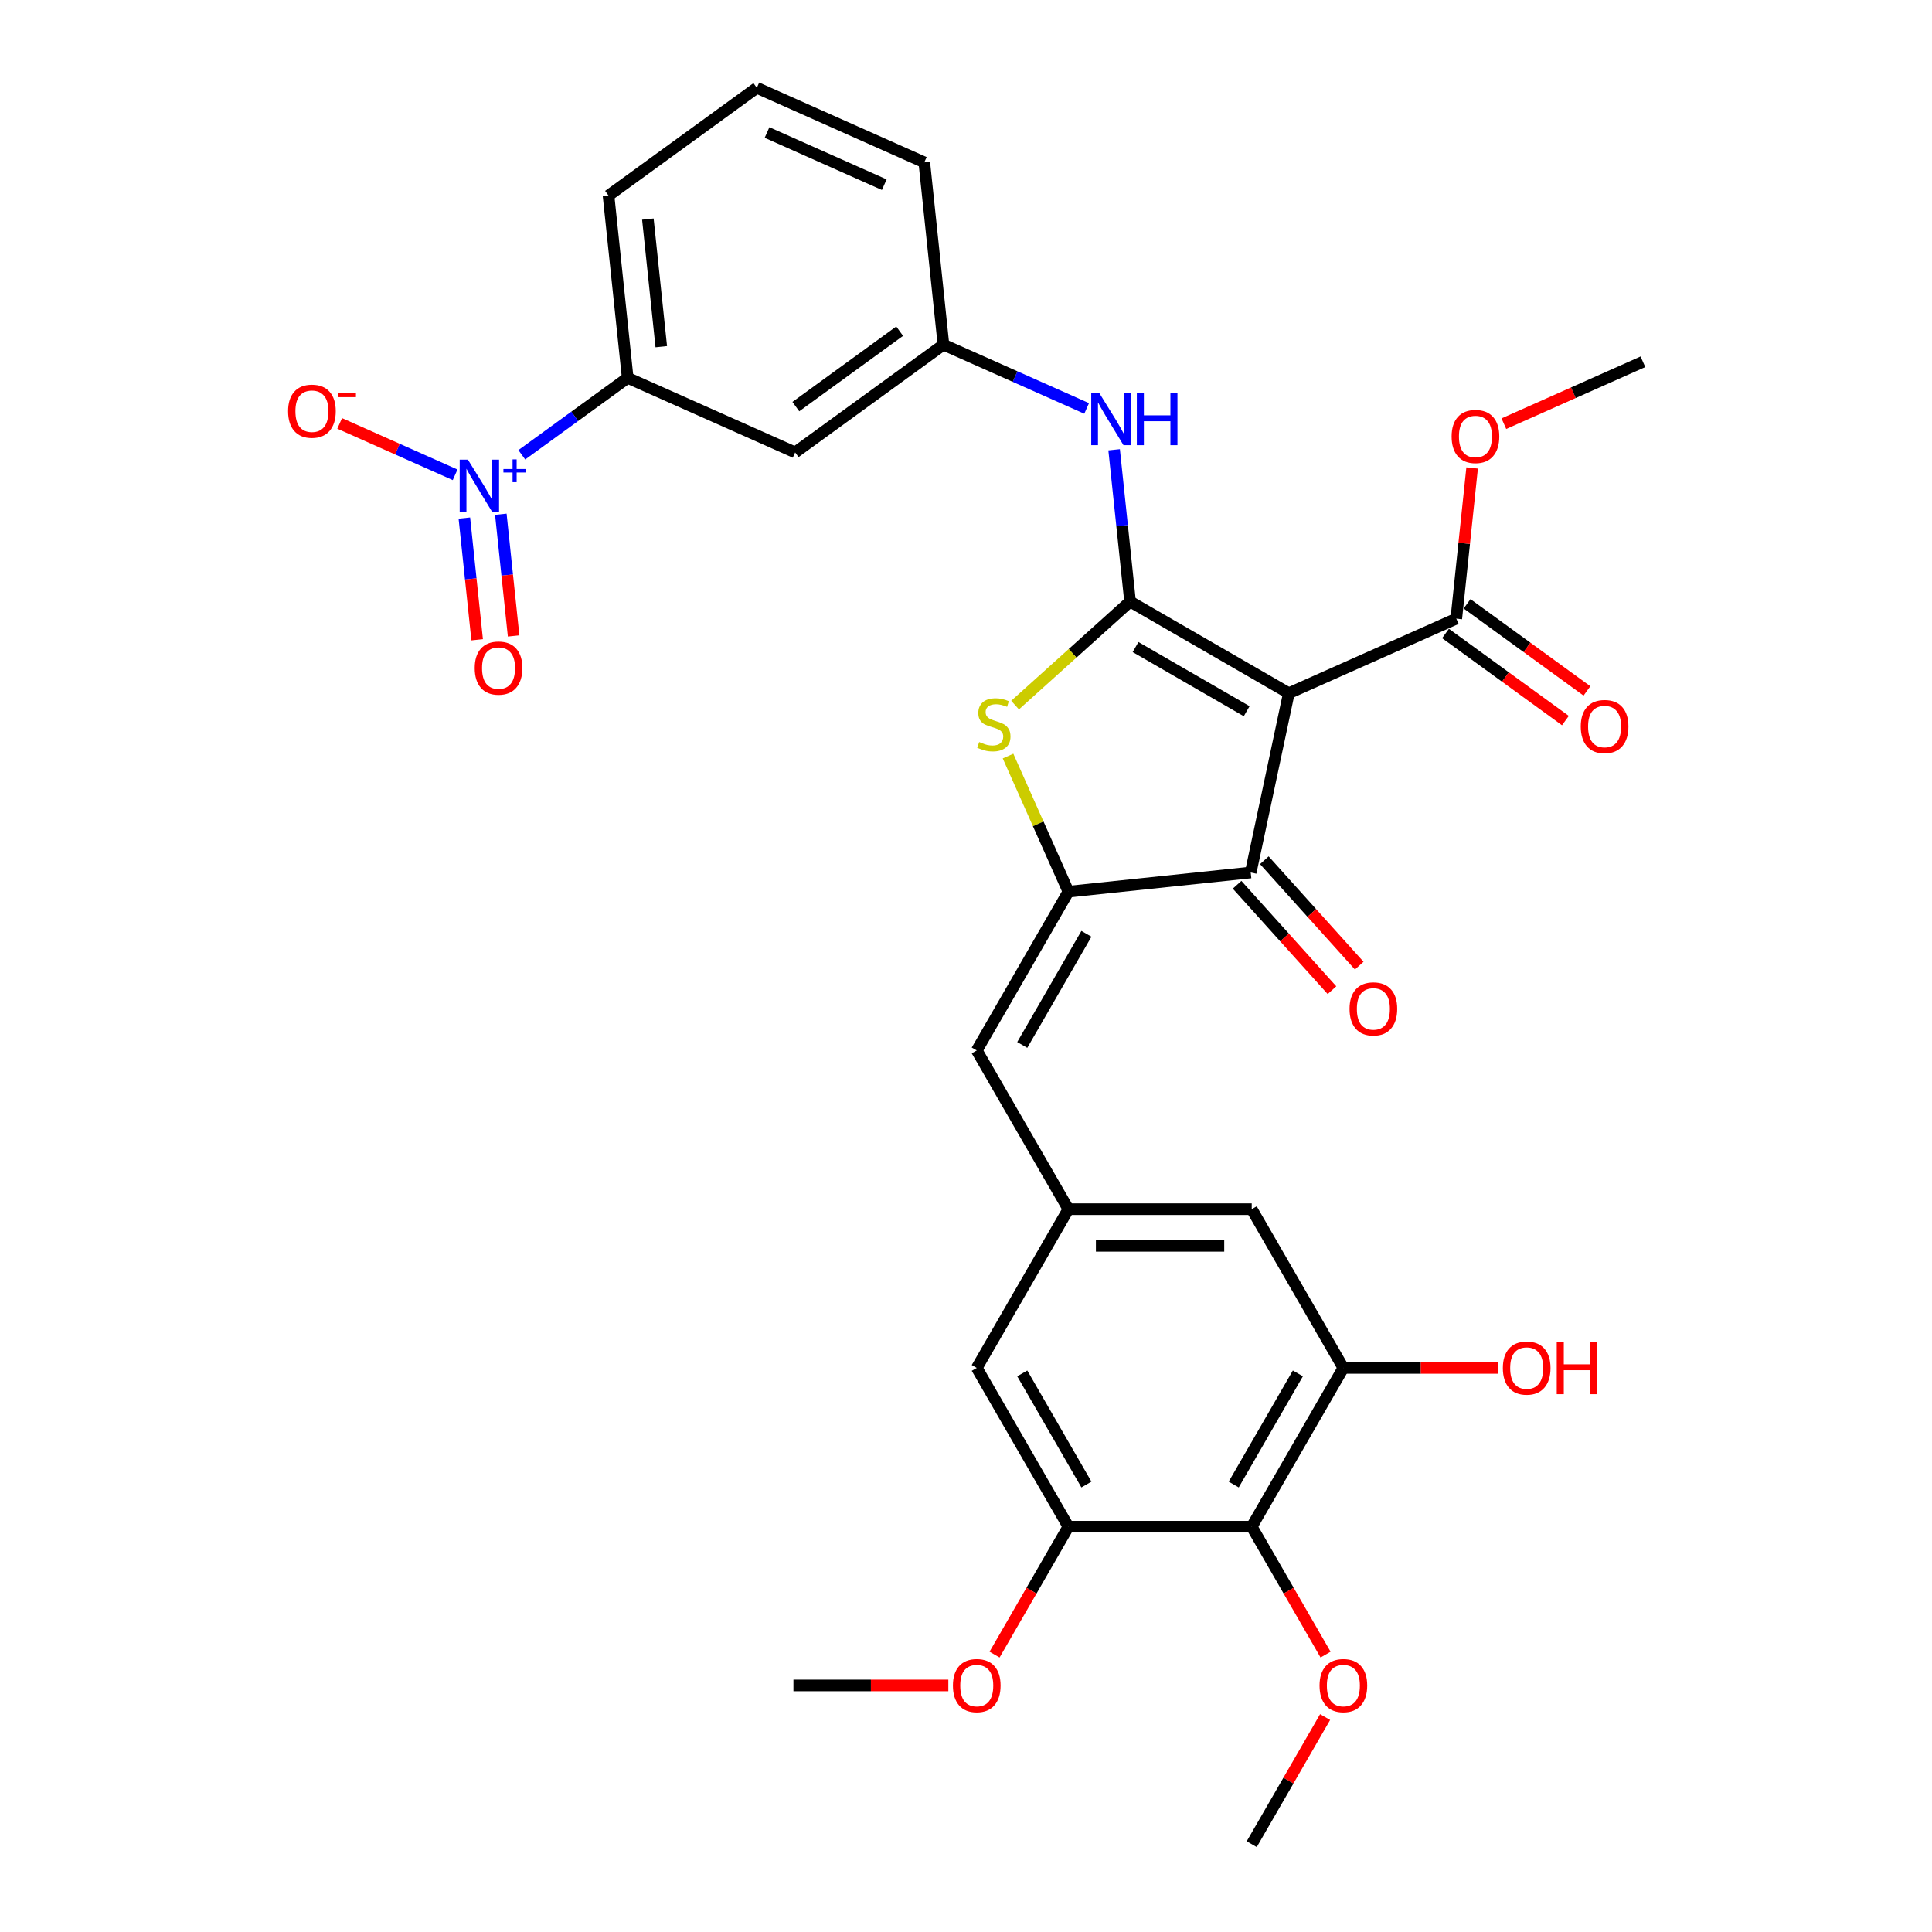 <?xml version='1.0' encoding='iso-8859-1'?>
<svg version='1.1' baseProfile='full'
              xmlns='http://www.w3.org/2000/svg'
                      xmlns:rdkit='http://www.rdkit.org/xml'
                      xmlns:xlink='http://www.w3.org/1999/xlink'
                  xml:space='preserve'
width='1000px' height='1000px' viewBox='0 0 1000 1000'>
<!-- END OF HEADER -->
<rect style='opacity:1.0;fill:#FFFFFF;stroke:none' width='1000' height='1000' x='0' y='0'> </rect>
<path class='bond-0' d='M 647.367,451.61 L 667.094,358.802' style='fill:none;fill-rule:evenodd;stroke:#000000;stroke-width:6px;stroke-linecap:butt;stroke-linejoin:miter;stroke-opacity:1' />
<path class='bond-1' d='M 647.367,451.61 L 553.005,461.528' style='fill:none;fill-rule:evenodd;stroke:#000000;stroke-width:6px;stroke-linecap:butt;stroke-linejoin:miter;stroke-opacity:1' />
<path class='bond-2' d='M 640.316,457.959 L 664.875,485.234' style='fill:none;fill-rule:evenodd;stroke:#000000;stroke-width:6px;stroke-linecap:butt;stroke-linejoin:miter;stroke-opacity:1' />
<path class='bond-2' d='M 664.875,485.234 L 689.434,512.51' style='fill:none;fill-rule:evenodd;stroke:#FF0000;stroke-width:6px;stroke-linecap:butt;stroke-linejoin:miter;stroke-opacity:1' />
<path class='bond-2' d='M 654.418,445.261 L 678.977,472.537' style='fill:none;fill-rule:evenodd;stroke:#000000;stroke-width:6px;stroke-linecap:butt;stroke-linejoin:miter;stroke-opacity:1' />
<path class='bond-2' d='M 678.977,472.537 L 703.536,499.812' style='fill:none;fill-rule:evenodd;stroke:#FF0000;stroke-width:6px;stroke-linecap:butt;stroke-linejoin:miter;stroke-opacity:1' />
<path class='bond-3' d='M 667.094,358.802 L 584.924,311.361' style='fill:none;fill-rule:evenodd;stroke:#000000;stroke-width:6px;stroke-linecap:butt;stroke-linejoin:miter;stroke-opacity:1' />
<path class='bond-3' d='M 645.28,368.12 L 587.761,334.911' style='fill:none;fill-rule:evenodd;stroke:#000000;stroke-width:6px;stroke-linecap:butt;stroke-linejoin:miter;stroke-opacity:1' />
<path class='bond-4' d='M 667.094,358.802 L 753.772,320.21' style='fill:none;fill-rule:evenodd;stroke:#000000;stroke-width:6px;stroke-linecap:butt;stroke-linejoin:miter;stroke-opacity:1' />
<path class='bond-5' d='M 584.924,311.361 L 555.162,338.159' style='fill:none;fill-rule:evenodd;stroke:#000000;stroke-width:6px;stroke-linecap:butt;stroke-linejoin:miter;stroke-opacity:1' />
<path class='bond-5' d='M 555.162,338.159 L 525.401,364.956' style='fill:none;fill-rule:evenodd;stroke:#CCCC00;stroke-width:6px;stroke-linecap:butt;stroke-linejoin:miter;stroke-opacity:1' />
<path class='bond-6' d='M 584.924,311.361 L 580.796,272.084' style='fill:none;fill-rule:evenodd;stroke:#000000;stroke-width:6px;stroke-linecap:butt;stroke-linejoin:miter;stroke-opacity:1' />
<path class='bond-6' d='M 580.796,272.084 L 576.668,232.807' style='fill:none;fill-rule:evenodd;stroke:#0000FF;stroke-width:6px;stroke-linecap:butt;stroke-linejoin:miter;stroke-opacity:1' />
<path class='bond-7' d='M 521.756,391.34 L 537.38,426.434' style='fill:none;fill-rule:evenodd;stroke:#CCCC00;stroke-width:6px;stroke-linecap:butt;stroke-linejoin:miter;stroke-opacity:1' />
<path class='bond-7' d='M 537.38,426.434 L 553.005,461.528' style='fill:none;fill-rule:evenodd;stroke:#000000;stroke-width:6px;stroke-linecap:butt;stroke-linejoin:miter;stroke-opacity:1' />
<path class='bond-8' d='M 553.005,461.528 L 505.565,543.697' style='fill:none;fill-rule:evenodd;stroke:#000000;stroke-width:6px;stroke-linecap:butt;stroke-linejoin:miter;stroke-opacity:1' />
<path class='bond-8' d='M 562.323,483.341 L 529.115,540.86' style='fill:none;fill-rule:evenodd;stroke:#000000;stroke-width:6px;stroke-linecap:butt;stroke-linejoin:miter;stroke-opacity:1' />
<path class='bond-9' d='M 753.772,320.21 L 757.87,281.218' style='fill:none;fill-rule:evenodd;stroke:#000000;stroke-width:6px;stroke-linecap:butt;stroke-linejoin:miter;stroke-opacity:1' />
<path class='bond-9' d='M 757.87,281.218 L 761.969,242.225' style='fill:none;fill-rule:evenodd;stroke:#FF0000;stroke-width:6px;stroke-linecap:butt;stroke-linejoin:miter;stroke-opacity:1' />
<path class='bond-10' d='M 748.195,327.886 L 779.222,350.429' style='fill:none;fill-rule:evenodd;stroke:#000000;stroke-width:6px;stroke-linecap:butt;stroke-linejoin:miter;stroke-opacity:1' />
<path class='bond-10' d='M 779.222,350.429 L 810.249,372.971' style='fill:none;fill-rule:evenodd;stroke:#FF0000;stroke-width:6px;stroke-linecap:butt;stroke-linejoin:miter;stroke-opacity:1' />
<path class='bond-10' d='M 759.349,312.534 L 790.376,335.076' style='fill:none;fill-rule:evenodd;stroke:#000000;stroke-width:6px;stroke-linecap:butt;stroke-linejoin:miter;stroke-opacity:1' />
<path class='bond-10' d='M 790.376,335.076 L 821.403,357.619' style='fill:none;fill-rule:evenodd;stroke:#FF0000;stroke-width:6px;stroke-linecap:butt;stroke-linejoin:miter;stroke-opacity:1' />
<path class='bond-11' d='M 695.327,708.037 L 647.887,790.206' style='fill:none;fill-rule:evenodd;stroke:#000000;stroke-width:6px;stroke-linecap:butt;stroke-linejoin:miter;stroke-opacity:1' />
<path class='bond-11' d='M 671.777,710.874 L 638.569,768.393' style='fill:none;fill-rule:evenodd;stroke:#000000;stroke-width:6px;stroke-linecap:butt;stroke-linejoin:miter;stroke-opacity:1' />
<path class='bond-12' d='M 695.327,708.037 L 647.887,625.867' style='fill:none;fill-rule:evenodd;stroke:#000000;stroke-width:6px;stroke-linecap:butt;stroke-linejoin:miter;stroke-opacity:1' />
<path class='bond-13' d='M 695.327,708.037 L 735.415,708.037' style='fill:none;fill-rule:evenodd;stroke:#000000;stroke-width:6px;stroke-linecap:butt;stroke-linejoin:miter;stroke-opacity:1' />
<path class='bond-13' d='M 735.415,708.037 L 775.502,708.037' style='fill:none;fill-rule:evenodd;stroke:#FF0000;stroke-width:6px;stroke-linecap:butt;stroke-linejoin:miter;stroke-opacity:1' />
<path class='bond-14' d='M 562.444,211.406 L 525.386,194.907' style='fill:none;fill-rule:evenodd;stroke:#0000FF;stroke-width:6px;stroke-linecap:butt;stroke-linejoin:miter;stroke-opacity:1' />
<path class='bond-14' d='M 525.386,194.907 L 488.328,178.408' style='fill:none;fill-rule:evenodd;stroke:#000000;stroke-width:6px;stroke-linecap:butt;stroke-linejoin:miter;stroke-opacity:1' />
<path class='bond-15' d='M 505.565,543.697 L 553.005,625.867' style='fill:none;fill-rule:evenodd;stroke:#000000;stroke-width:6px;stroke-linecap:butt;stroke-linejoin:miter;stroke-opacity:1' />
<path class='bond-16' d='M 647.887,790.206 L 553.005,790.206' style='fill:none;fill-rule:evenodd;stroke:#000000;stroke-width:6px;stroke-linecap:butt;stroke-linejoin:miter;stroke-opacity:1' />
<path class='bond-17' d='M 647.887,790.206 L 667,823.311' style='fill:none;fill-rule:evenodd;stroke:#000000;stroke-width:6px;stroke-linecap:butt;stroke-linejoin:miter;stroke-opacity:1' />
<path class='bond-17' d='M 667,823.311 L 686.113,856.417' style='fill:none;fill-rule:evenodd;stroke:#FF0000;stroke-width:6px;stroke-linecap:butt;stroke-linejoin:miter;stroke-opacity:1' />
<path class='bond-18' d='M 553.005,790.206 L 505.565,708.037' style='fill:none;fill-rule:evenodd;stroke:#000000;stroke-width:6px;stroke-linecap:butt;stroke-linejoin:miter;stroke-opacity:1' />
<path class='bond-18' d='M 562.323,768.393 L 529.115,710.874' style='fill:none;fill-rule:evenodd;stroke:#000000;stroke-width:6px;stroke-linecap:butt;stroke-linejoin:miter;stroke-opacity:1' />
<path class='bond-19' d='M 553.005,790.206 L 533.892,823.311' style='fill:none;fill-rule:evenodd;stroke:#000000;stroke-width:6px;stroke-linecap:butt;stroke-linejoin:miter;stroke-opacity:1' />
<path class='bond-19' d='M 533.892,823.311 L 514.779,856.417' style='fill:none;fill-rule:evenodd;stroke:#FF0000;stroke-width:6px;stroke-linecap:butt;stroke-linejoin:miter;stroke-opacity:1' />
<path class='bond-20' d='M 324.889,195.586 L 314.971,101.224' style='fill:none;fill-rule:evenodd;stroke:#000000;stroke-width:6px;stroke-linecap:butt;stroke-linejoin:miter;stroke-opacity:1' />
<path class='bond-20' d='M 342.273,179.448 L 335.331,113.395' style='fill:none;fill-rule:evenodd;stroke:#000000;stroke-width:6px;stroke-linecap:butt;stroke-linejoin:miter;stroke-opacity:1' />
<path class='bond-21' d='M 324.889,195.586 L 411.567,234.178' style='fill:none;fill-rule:evenodd;stroke:#000000;stroke-width:6px;stroke-linecap:butt;stroke-linejoin:miter;stroke-opacity:1' />
<path class='bond-22' d='M 324.889,195.586 L 297.484,215.497' style='fill:none;fill-rule:evenodd;stroke:#000000;stroke-width:6px;stroke-linecap:butt;stroke-linejoin:miter;stroke-opacity:1' />
<path class='bond-22' d='M 297.484,215.497 L 270.079,235.407' style='fill:none;fill-rule:evenodd;stroke:#0000FF;stroke-width:6px;stroke-linecap:butt;stroke-linejoin:miter;stroke-opacity:1' />
<path class='bond-23' d='M 314.971,101.224 L 391.732,45.455' style='fill:none;fill-rule:evenodd;stroke:#000000;stroke-width:6px;stroke-linecap:butt;stroke-linejoin:miter;stroke-opacity:1' />
<path class='bond-24' d='M 778.397,219.301 L 814.382,203.279' style='fill:none;fill-rule:evenodd;stroke:#FF0000;stroke-width:6px;stroke-linecap:butt;stroke-linejoin:miter;stroke-opacity:1' />
<path class='bond-24' d='M 814.382,203.279 L 850.368,187.257' style='fill:none;fill-rule:evenodd;stroke:#000000;stroke-width:6px;stroke-linecap:butt;stroke-linejoin:miter;stroke-opacity:1' />
<path class='bond-25' d='M 391.732,45.455 L 478.41,84.046' style='fill:none;fill-rule:evenodd;stroke:#000000;stroke-width:6px;stroke-linecap:butt;stroke-linejoin:miter;stroke-opacity:1' />
<path class='bond-25' d='M 397.015,68.579 L 457.69,95.593' style='fill:none;fill-rule:evenodd;stroke:#000000;stroke-width:6px;stroke-linecap:butt;stroke-linejoin:miter;stroke-opacity:1' />
<path class='bond-26' d='M 478.41,84.046 L 488.328,178.408' style='fill:none;fill-rule:evenodd;stroke:#000000;stroke-width:6px;stroke-linecap:butt;stroke-linejoin:miter;stroke-opacity:1' />
<path class='bond-27' d='M 488.328,178.408 L 411.567,234.178' style='fill:none;fill-rule:evenodd;stroke:#000000;stroke-width:6px;stroke-linecap:butt;stroke-linejoin:miter;stroke-opacity:1' />
<path class='bond-27' d='M 465.66,171.421 L 411.927,210.46' style='fill:none;fill-rule:evenodd;stroke:#000000;stroke-width:6px;stroke-linecap:butt;stroke-linejoin:miter;stroke-opacity:1' />
<path class='bond-28' d='M 235.566,245.763 L 205.689,232.461' style='fill:none;fill-rule:evenodd;stroke:#0000FF;stroke-width:6px;stroke-linecap:butt;stroke-linejoin:miter;stroke-opacity:1' />
<path class='bond-28' d='M 205.689,232.461 L 175.813,219.159' style='fill:none;fill-rule:evenodd;stroke:#FF0000;stroke-width:6px;stroke-linecap:butt;stroke-linejoin:miter;stroke-opacity:1' />
<path class='bond-29' d='M 240.353,268.155 L 243.664,299.651' style='fill:none;fill-rule:evenodd;stroke:#0000FF;stroke-width:6px;stroke-linecap:butt;stroke-linejoin:miter;stroke-opacity:1' />
<path class='bond-29' d='M 243.664,299.651 L 246.974,331.147' style='fill:none;fill-rule:evenodd;stroke:#FF0000;stroke-width:6px;stroke-linecap:butt;stroke-linejoin:miter;stroke-opacity:1' />
<path class='bond-29' d='M 259.226,266.171 L 262.536,297.668' style='fill:none;fill-rule:evenodd;stroke:#0000FF;stroke-width:6px;stroke-linecap:butt;stroke-linejoin:miter;stroke-opacity:1' />
<path class='bond-29' d='M 262.536,297.668 L 265.847,329.164' style='fill:none;fill-rule:evenodd;stroke:#FF0000;stroke-width:6px;stroke-linecap:butt;stroke-linejoin:miter;stroke-opacity:1' />
<path class='bond-30' d='M 505.565,708.037 L 553.005,625.867' style='fill:none;fill-rule:evenodd;stroke:#000000;stroke-width:6px;stroke-linecap:butt;stroke-linejoin:miter;stroke-opacity:1' />
<path class='bond-31' d='M 553.005,625.867 L 647.887,625.867' style='fill:none;fill-rule:evenodd;stroke:#000000;stroke-width:6px;stroke-linecap:butt;stroke-linejoin:miter;stroke-opacity:1' />
<path class='bond-31' d='M 567.237,644.843 L 633.654,644.843' style='fill:none;fill-rule:evenodd;stroke:#000000;stroke-width:6px;stroke-linecap:butt;stroke-linejoin:miter;stroke-opacity:1' />
<path class='bond-32' d='M 490.858,872.376 L 450.771,872.376' style='fill:none;fill-rule:evenodd;stroke:#FF0000;stroke-width:6px;stroke-linecap:butt;stroke-linejoin:miter;stroke-opacity:1' />
<path class='bond-32' d='M 450.771,872.376 L 410.683,872.376' style='fill:none;fill-rule:evenodd;stroke:#000000;stroke-width:6px;stroke-linecap:butt;stroke-linejoin:miter;stroke-opacity:1' />
<path class='bond-33' d='M 685.872,888.752 L 666.879,921.649' style='fill:none;fill-rule:evenodd;stroke:#FF0000;stroke-width:6px;stroke-linecap:butt;stroke-linejoin:miter;stroke-opacity:1' />
<path class='bond-33' d='M 666.879,921.649 L 647.887,954.545' style='fill:none;fill-rule:evenodd;stroke:#000000;stroke-width:6px;stroke-linecap:butt;stroke-linejoin:miter;stroke-opacity:1' />
<path  class='atom-3' d='M 506.823 384.072
Q 507.127 384.185, 508.379 384.717
Q 509.631 385.248, 510.998 385.59
Q 512.402 385.893, 513.768 385.893
Q 516.311 385.893, 517.791 384.679
Q 519.271 383.426, 519.271 381.263
Q 519.271 379.783, 518.512 378.872
Q 517.791 377.961, 516.653 377.468
Q 515.514 376.974, 513.617 376.405
Q 511.226 375.684, 509.783 375.001
Q 508.379 374.318, 507.354 372.876
Q 506.368 371.433, 506.368 369.004
Q 506.368 365.627, 508.645 363.539
Q 510.96 361.452, 515.514 361.452
Q 518.626 361.452, 522.156 362.932
L 521.283 365.854
Q 518.057 364.526, 515.628 364.526
Q 513.009 364.526, 511.567 365.627
Q 510.125 366.689, 510.163 368.549
Q 510.163 369.991, 510.884 370.864
Q 511.643 371.737, 512.706 372.23
Q 513.806 372.724, 515.628 373.293
Q 518.057 374.052, 519.499 374.811
Q 520.941 375.57, 521.966 377.126
Q 523.029 378.644, 523.029 381.263
Q 523.029 384.982, 520.524 386.994
Q 518.057 388.967, 513.92 388.967
Q 511.529 388.967, 509.707 388.436
Q 507.924 387.943, 505.798 387.07
L 506.823 384.072
' fill='#CCCC00'/>
<path  class='atom-5' d='M 698.52 522.196
Q 698.52 515.744, 701.708 512.139
Q 704.896 508.533, 710.855 508.533
Q 716.813 508.533, 720.001 512.139
Q 723.189 515.744, 723.189 522.196
Q 723.189 528.724, 719.963 532.443
Q 716.737 536.125, 710.855 536.125
Q 704.934 536.125, 701.708 532.443
Q 698.52 528.762, 698.52 522.196
M 710.855 533.089
Q 714.954 533.089, 717.155 530.356
Q 719.394 527.585, 719.394 522.196
Q 719.394 516.921, 717.155 514.264
Q 714.954 511.57, 710.855 511.57
Q 706.756 511.57, 704.517 514.226
Q 702.315 516.883, 702.315 522.196
Q 702.315 527.623, 704.517 530.356
Q 706.756 533.089, 710.855 533.089
' fill='#FF0000'/>
<path  class='atom-8' d='M 818.198 376.056
Q 818.198 369.604, 821.386 365.998
Q 824.574 362.393, 830.533 362.393
Q 836.491 362.393, 839.679 365.998
Q 842.867 369.604, 842.867 376.056
Q 842.867 382.584, 839.641 386.303
Q 836.415 389.984, 830.533 389.984
Q 824.612 389.984, 821.386 386.303
Q 818.198 382.622, 818.198 376.056
M 830.533 386.948
Q 834.632 386.948, 836.833 384.216
Q 839.072 381.445, 839.072 376.056
Q 839.072 370.78, 836.833 368.124
Q 834.632 365.429, 830.533 365.429
Q 826.434 365.429, 824.195 368.086
Q 821.993 370.742, 821.993 376.056
Q 821.993 381.483, 824.195 384.216
Q 826.434 386.948, 830.533 386.948
' fill='#FF0000'/>
<path  class='atom-9' d='M 569.067 203.564
L 577.872 217.797
Q 578.745 219.201, 580.149 221.744
Q 581.553 224.286, 581.629 224.438
L 581.629 203.564
L 585.197 203.564
L 585.197 230.435
L 581.515 230.435
L 572.065 214.874
Q 570.964 213.052, 569.788 210.965
Q 568.649 208.878, 568.308 208.233
L 568.308 230.435
L 564.816 230.435
L 564.816 203.564
L 569.067 203.564
' fill='#0000FF'/>
<path  class='atom-9' d='M 588.423 203.564
L 592.066 203.564
L 592.066 214.988
L 605.805 214.988
L 605.805 203.564
L 609.448 203.564
L 609.448 230.435
L 605.805 230.435
L 605.805 218.024
L 592.066 218.024
L 592.066 230.435
L 588.423 230.435
L 588.423 203.564
' fill='#0000FF'/>
<path  class='atom-15' d='M 751.355 225.924
Q 751.355 219.472, 754.543 215.867
Q 757.731 212.261, 763.69 212.261
Q 769.649 212.261, 772.837 215.867
Q 776.025 219.472, 776.025 225.924
Q 776.025 232.452, 772.799 236.172
Q 769.573 239.853, 763.69 239.853
Q 757.769 239.853, 754.543 236.172
Q 751.355 232.49, 751.355 225.924
M 763.69 236.817
Q 767.789 236.817, 769.99 234.084
Q 772.229 231.314, 772.229 225.924
Q 772.229 220.649, 769.99 217.992
Q 767.789 215.298, 763.69 215.298
Q 759.591 215.298, 757.352 217.954
Q 755.151 220.611, 755.151 225.924
Q 755.151 231.352, 757.352 234.084
Q 759.591 236.817, 763.69 236.817
' fill='#FF0000'/>
<path  class='atom-21' d='M 242.189 237.921
L 250.994 252.153
Q 251.867 253.557, 253.271 256.1
Q 254.675 258.643, 254.751 258.795
L 254.751 237.921
L 258.318 237.921
L 258.318 264.791
L 254.637 264.791
L 245.187 249.23
Q 244.086 247.409, 242.91 245.321
Q 241.771 243.234, 241.43 242.589
L 241.43 264.791
L 237.938 264.791
L 237.938 237.921
L 242.189 237.921
' fill='#0000FF'/>
<path  class='atom-21' d='M 260.573 242.764
L 265.307 242.764
L 265.307 237.779
L 267.411 237.779
L 267.411 242.764
L 272.271 242.764
L 272.271 244.568
L 267.411 244.568
L 267.411 249.577
L 265.307 249.577
L 265.307 244.568
L 260.573 244.568
L 260.573 242.764
' fill='#0000FF'/>
<path  class='atom-22' d='M 149.115 212.84
Q 149.115 206.388, 152.303 202.783
Q 155.491 199.177, 161.45 199.177
Q 167.408 199.177, 170.596 202.783
Q 173.784 206.388, 173.784 212.84
Q 173.784 219.368, 170.558 223.087
Q 167.332 226.769, 161.45 226.769
Q 155.529 226.769, 152.303 223.087
Q 149.115 219.406, 149.115 212.84
M 161.45 223.732
Q 165.549 223.732, 167.75 221
Q 169.989 218.229, 169.989 212.84
Q 169.989 207.565, 167.75 204.908
Q 165.549 202.213, 161.45 202.213
Q 157.351 202.213, 155.112 204.87
Q 152.91 207.527, 152.91 212.84
Q 152.91 218.267, 155.112 221
Q 157.351 223.732, 161.45 223.732
' fill='#FF0000'/>
<path  class='atom-22' d='M 175.037 203.563
L 184.23 203.563
L 184.23 205.567
L 175.037 205.567
L 175.037 203.563
' fill='#FF0000'/>
<path  class='atom-23' d='M 245.711 345.793
Q 245.711 339.341, 248.899 335.736
Q 252.087 332.13, 258.046 332.13
Q 264.005 332.13, 267.193 335.736
Q 270.381 339.341, 270.381 345.793
Q 270.381 352.321, 267.155 356.04
Q 263.929 359.722, 258.046 359.722
Q 252.125 359.722, 248.899 356.04
Q 245.711 352.359, 245.711 345.793
M 258.046 356.686
Q 262.145 356.686, 264.346 353.953
Q 266.585 351.183, 266.585 345.793
Q 266.585 340.518, 264.346 337.861
Q 262.145 335.167, 258.046 335.167
Q 253.947 335.167, 251.708 337.823
Q 249.507 340.48, 249.507 345.793
Q 249.507 351.221, 251.708 353.953
Q 253.947 356.686, 258.046 356.686
' fill='#FF0000'/>
<path  class='atom-27' d='M 777.874 708.112
Q 777.874 701.66, 781.062 698.055
Q 784.25 694.449, 790.209 694.449
Q 796.167 694.449, 799.355 698.055
Q 802.543 701.66, 802.543 708.112
Q 802.543 714.64, 799.317 718.36
Q 796.091 722.041, 790.209 722.041
Q 784.288 722.041, 781.062 718.36
Q 777.874 714.678, 777.874 708.112
M 790.209 719.005
Q 794.307 719.005, 796.509 716.272
Q 798.748 713.502, 798.748 708.112
Q 798.748 702.837, 796.509 700.18
Q 794.307 697.486, 790.209 697.486
Q 786.11 697.486, 783.871 700.142
Q 781.669 702.799, 781.669 708.112
Q 781.669 713.54, 783.871 716.272
Q 786.11 719.005, 790.209 719.005
' fill='#FF0000'/>
<path  class='atom-27' d='M 805.769 694.753
L 809.413 694.753
L 809.413 706.177
L 823.151 706.177
L 823.151 694.753
L 826.795 694.753
L 826.795 721.624
L 823.151 721.624
L 823.151 709.213
L 809.413 709.213
L 809.413 721.624
L 805.769 721.624
L 805.769 694.753
' fill='#FF0000'/>
<path  class='atom-28' d='M 493.23 872.452
Q 493.23 866, 496.418 862.394
Q 499.606 858.789, 505.565 858.789
Q 511.523 858.789, 514.711 862.394
Q 517.899 866, 517.899 872.452
Q 517.899 878.98, 514.673 882.699
Q 511.447 886.38, 505.565 886.38
Q 499.644 886.38, 496.418 882.699
Q 493.23 879.017, 493.23 872.452
M 505.565 883.344
Q 509.663 883.344, 511.865 880.612
Q 514.104 877.841, 514.104 872.452
Q 514.104 867.176, 511.865 864.52
Q 509.663 861.825, 505.565 861.825
Q 501.466 861.825, 499.226 864.482
Q 497.025 867.138, 497.025 872.452
Q 497.025 877.879, 499.226 880.612
Q 501.466 883.344, 505.565 883.344
' fill='#FF0000'/>
<path  class='atom-29' d='M 682.993 872.452
Q 682.993 866, 686.181 862.394
Q 689.369 858.789, 695.327 858.789
Q 701.286 858.789, 704.474 862.394
Q 707.662 866, 707.662 872.452
Q 707.662 878.98, 704.436 882.699
Q 701.21 886.38, 695.327 886.38
Q 689.407 886.38, 686.181 882.699
Q 682.993 879.017, 682.993 872.452
M 695.327 883.344
Q 699.426 883.344, 701.627 880.612
Q 703.867 877.841, 703.867 872.452
Q 703.867 867.176, 701.627 864.52
Q 699.426 861.825, 695.327 861.825
Q 691.228 861.825, 688.989 864.482
Q 686.788 867.138, 686.788 872.452
Q 686.788 877.879, 688.989 880.612
Q 691.228 883.344, 695.327 883.344
' fill='#FF0000'/>
</svg>
